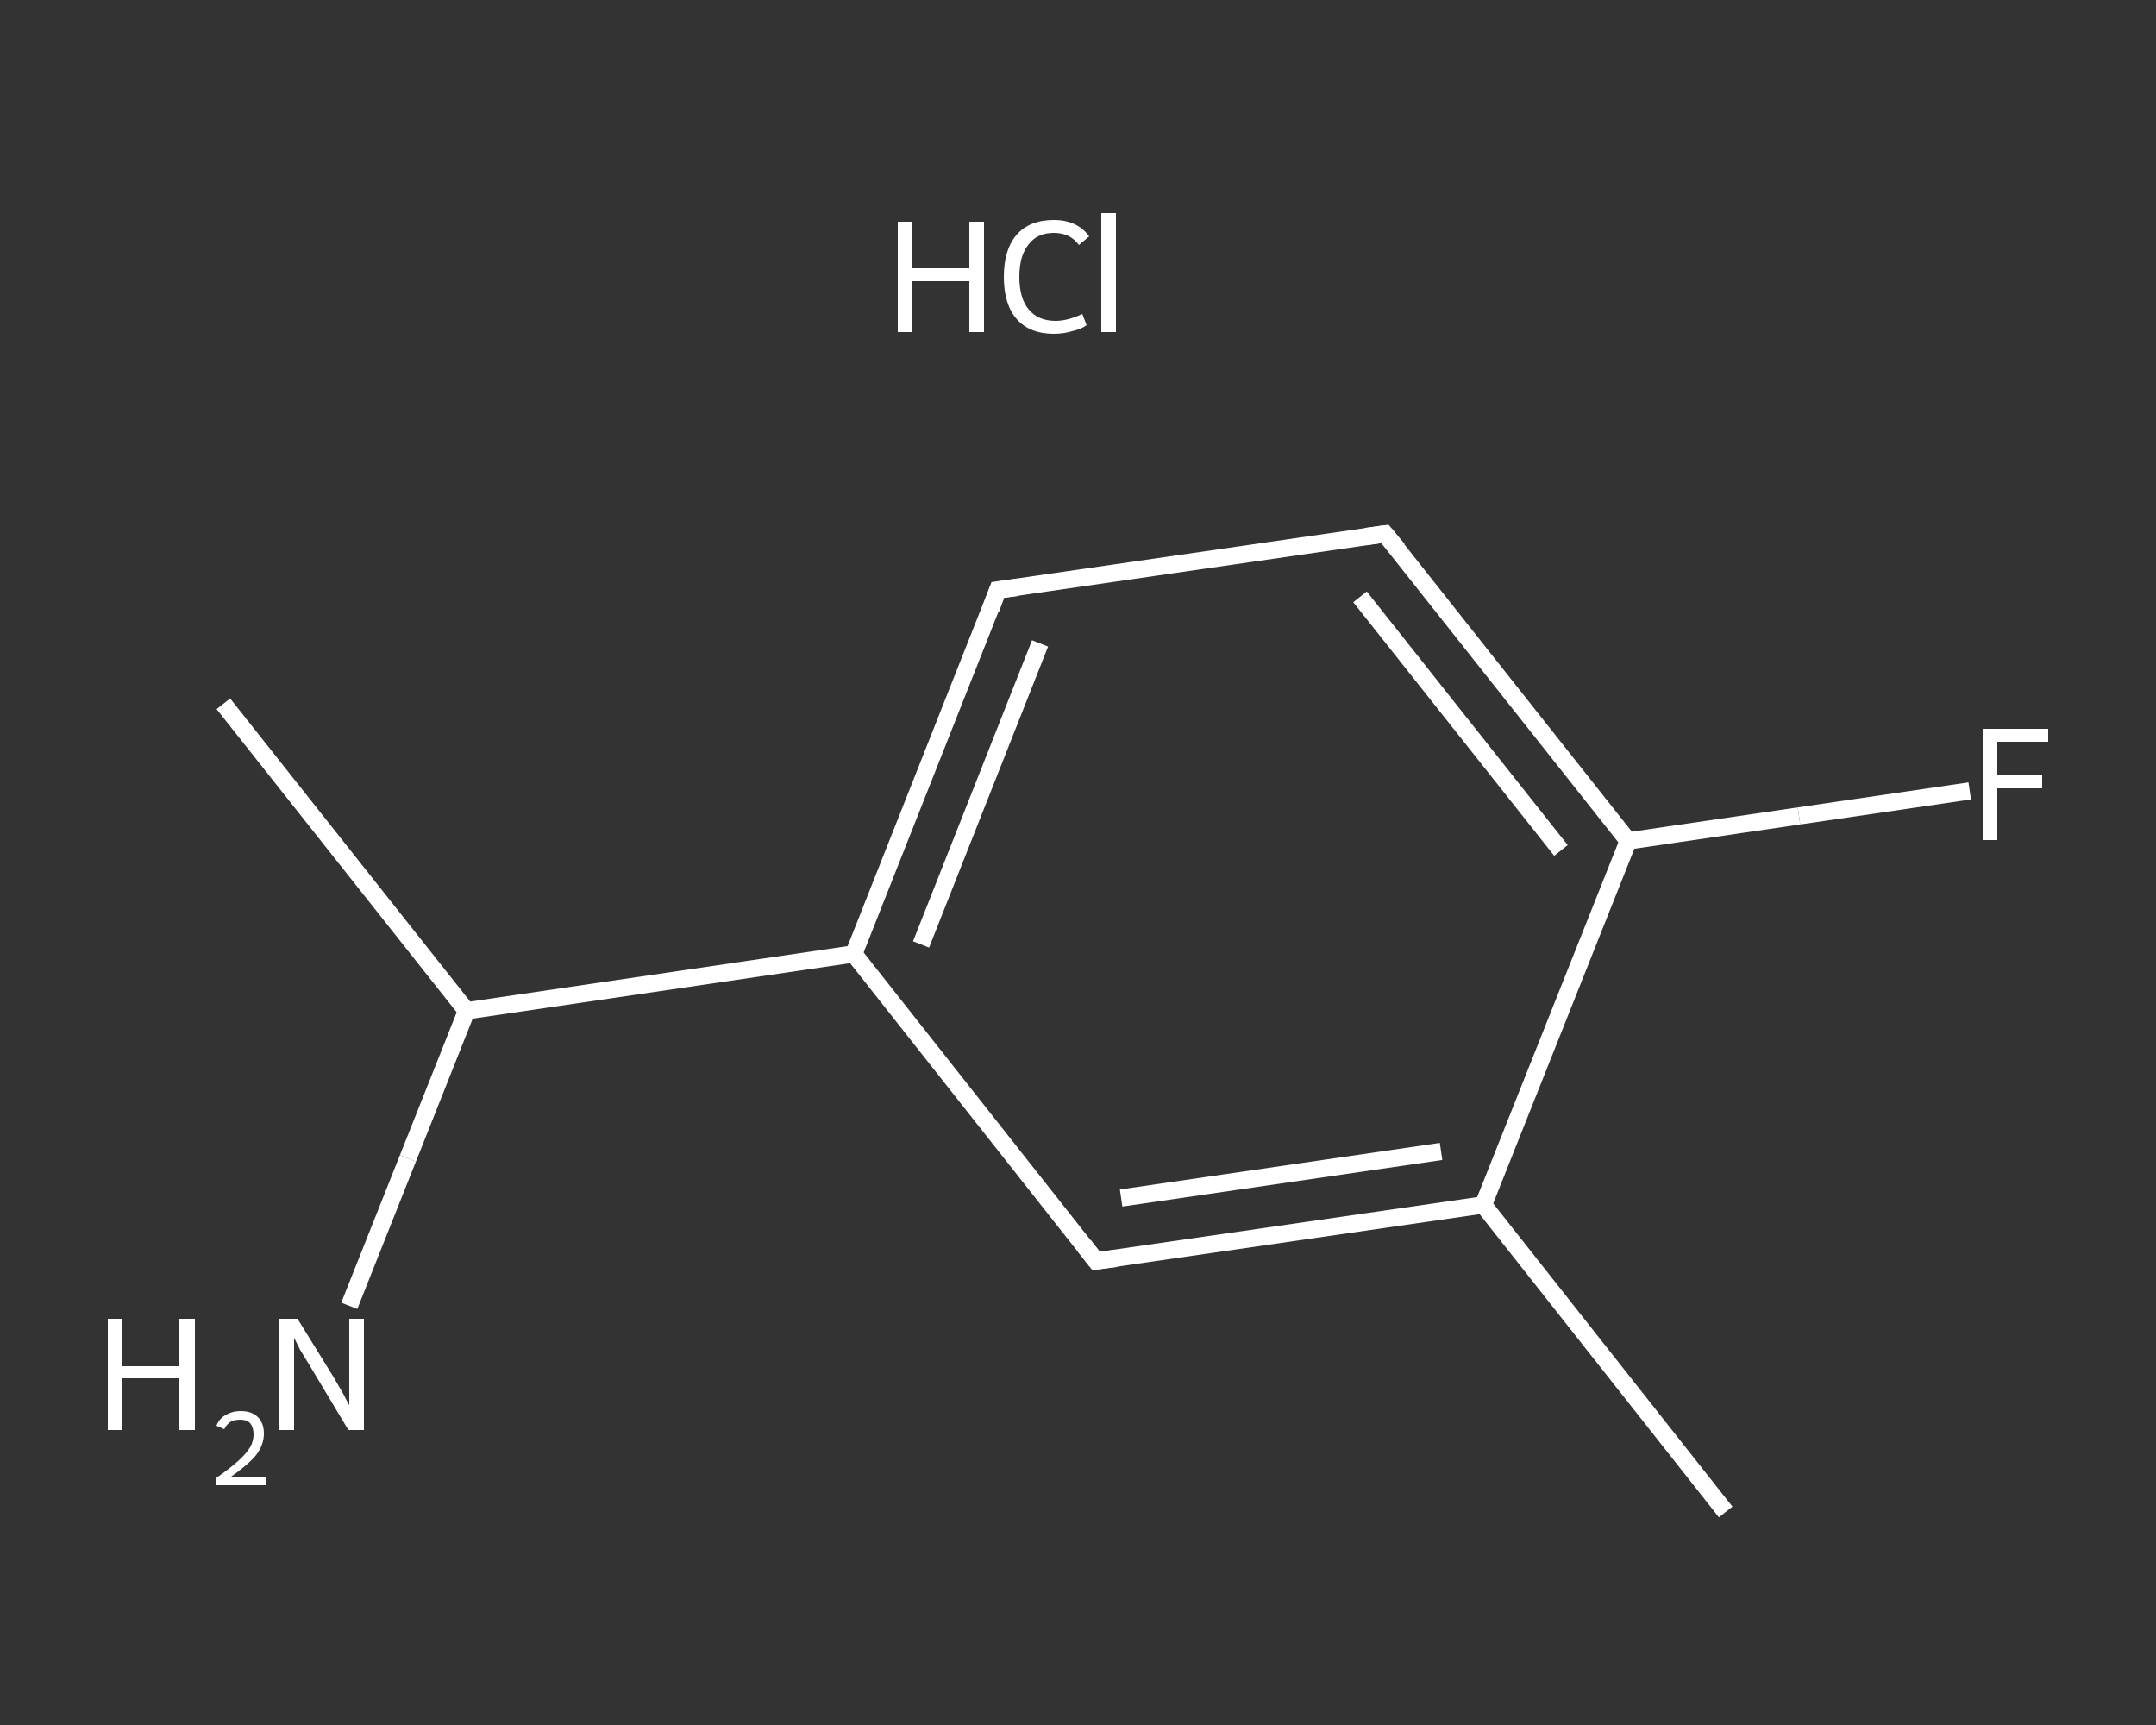 <?xml version='1.0' encoding='iso-8859-1'?>
<svg version='1.1' baseProfile='full'
              xmlns='http://www.w3.org/2000/svg'
                      xmlns:rdkit='http://www.rdkit.org/xml'
                      xmlns:xlink='http://www.w3.org/1999/xlink'
                  xml:space='preserve'
width='250px' height='200px' viewBox='0 0 250 200'>
<rect x="0" y="0" width="250" height="200" fill="#333333" stroke="none"/>
<!-- END OF HEADER -->
<rect style='opacity:1.0;fill:transparent;stroke:none' width='250.0' height='200.0' x='0.0' y='0.0'> </rect>
<path class='bond-0 atom-0 atom-1' d='M 200.1,175.3 L 172.0,139.7' style='fill:none;fill-rule:evenodd;stroke:#FFFFFF;stroke-width:2.0px;stroke-linecap:butt;stroke-linejoin:miter;stroke-opacity:1' />
<path class='bond-1 atom-1 atom-2' d='M 172.0,139.7 L 127.1,146.2' style='fill:none;fill-rule:evenodd;stroke:#FFFFFF;stroke-width:2.0px;stroke-linecap:butt;stroke-linejoin:miter;stroke-opacity:1' />
<path class='bond-1 atom-1 atom-2' d='M 167.1,133.5 L 130.0,138.9' style='fill:none;fill-rule:evenodd;stroke:#FFFFFF;stroke-width:2.0px;stroke-linecap:butt;stroke-linejoin:miter;stroke-opacity:1' />
<path class='bond-2 atom-2 atom-3' d='M 127.1,146.2 L 99.0,110.6' style='fill:none;fill-rule:evenodd;stroke:#FFFFFF;stroke-width:2.0px;stroke-linecap:butt;stroke-linejoin:miter;stroke-opacity:1' />
<path class='bond-3 atom-3 atom-4' d='M 99.0,110.6 L 54.1,117.2' style='fill:none;fill-rule:evenodd;stroke:#FFFFFF;stroke-width:2.0px;stroke-linecap:butt;stroke-linejoin:miter;stroke-opacity:1' />
<path class='bond-4 atom-4 atom-5' d='M 54.1,117.2 L 25.9,81.6' style='fill:none;fill-rule:evenodd;stroke:#FFFFFF;stroke-width:2.0px;stroke-linecap:butt;stroke-linejoin:miter;stroke-opacity:1' />
<path class='bond-5 atom-4 atom-6' d='M 54.1,117.2 L 47.3,134.3' style='fill:none;fill-rule:evenodd;stroke:#FFFFFF;stroke-width:2.0px;stroke-linecap:butt;stroke-linejoin:miter;stroke-opacity:1' />
<path class='bond-5 atom-4 atom-6' d='M 47.3,134.3 L 40.5,151.4' style='fill:none;fill-rule:evenodd;stroke:#FFFFFF;stroke-width:2.0px;stroke-linecap:butt;stroke-linejoin:miter;stroke-opacity:1' />
<path class='bond-6 atom-3 atom-7' d='M 99.0,110.6 L 115.7,68.4' style='fill:none;fill-rule:evenodd;stroke:#FFFFFF;stroke-width:2.0px;stroke-linecap:butt;stroke-linejoin:miter;stroke-opacity:1' />
<path class='bond-6 atom-3 atom-7' d='M 106.8,109.5 L 120.6,74.6' style='fill:none;fill-rule:evenodd;stroke:#FFFFFF;stroke-width:2.0px;stroke-linecap:butt;stroke-linejoin:miter;stroke-opacity:1' />
<path class='bond-7 atom-7 atom-8' d='M 115.7,68.4 L 160.6,61.9' style='fill:none;fill-rule:evenodd;stroke:#FFFFFF;stroke-width:2.0px;stroke-linecap:butt;stroke-linejoin:miter;stroke-opacity:1' />
<path class='bond-8 atom-8 atom-9' d='M 160.6,61.9 L 188.8,97.5' style='fill:none;fill-rule:evenodd;stroke:#FFFFFF;stroke-width:2.0px;stroke-linecap:butt;stroke-linejoin:miter;stroke-opacity:1' />
<path class='bond-8 atom-8 atom-9' d='M 157.7,69.2 L 181.0,98.6' style='fill:none;fill-rule:evenodd;stroke:#FFFFFF;stroke-width:2.0px;stroke-linecap:butt;stroke-linejoin:miter;stroke-opacity:1' />
<path class='bond-9 atom-9 atom-10' d='M 188.8,97.5 L 208.6,94.6' style='fill:none;fill-rule:evenodd;stroke:#FFFFFF;stroke-width:2.0px;stroke-linecap:butt;stroke-linejoin:miter;stroke-opacity:1' />
<path class='bond-9 atom-9 atom-10' d='M 208.6,94.6 L 228.4,91.7' style='fill:none;fill-rule:evenodd;stroke:#FFFFFF;stroke-width:2.0px;stroke-linecap:butt;stroke-linejoin:miter;stroke-opacity:1' />
<path class='bond-10 atom-9 atom-1' d='M 188.8,97.5 L 172.0,139.7' style='fill:none;fill-rule:evenodd;stroke:#FFFFFF;stroke-width:2.0px;stroke-linecap:butt;stroke-linejoin:miter;stroke-opacity:1' />
<path d='M 129.4,145.9 L 127.1,146.2 L 125.7,144.4' style='fill:none;stroke:#FFFFFF;stroke-width:2.0px;stroke-linecap:butt;stroke-linejoin:miter;stroke-opacity:1;' />
<path d='M 114.9,70.6 L 115.7,68.4 L 118.0,68.1' style='fill:none;stroke:#FFFFFF;stroke-width:2.0px;stroke-linecap:butt;stroke-linejoin:miter;stroke-opacity:1;' />
<path d='M 158.4,62.2 L 160.6,61.9 L 162.1,63.7' style='fill:none;stroke:#FFFFFF;stroke-width:2.0px;stroke-linecap:butt;stroke-linejoin:miter;stroke-opacity:1;' />
<path class='atom-6' d='M 12.5 152.9
L 14.2 152.9
L 14.2 158.4
L 20.8 158.4
L 20.8 152.9
L 22.6 152.9
L 22.6 165.8
L 20.8 165.8
L 20.8 159.8
L 14.2 159.8
L 14.2 165.8
L 12.5 165.8
L 12.5 152.9
' fill='#FFFFFF'/>
<path class='atom-6' d='M 25.1 165.3
Q 25.4 164.5, 26.1 164.1
Q 26.9 163.6, 27.9 163.6
Q 29.2 163.6, 29.9 164.3
Q 30.6 165.0, 30.6 166.2
Q 30.6 167.5, 29.7 168.7
Q 28.8 169.8, 26.8 171.2
L 30.8 171.2
L 30.8 172.2
L 25.0 172.2
L 25.0 171.4
Q 26.6 170.3, 27.6 169.4
Q 28.5 168.6, 29.0 167.8
Q 29.4 167.1, 29.4 166.3
Q 29.4 165.5, 29.0 165.0
Q 28.6 164.6, 27.9 164.6
Q 27.2 164.6, 26.8 164.8
Q 26.3 165.1, 26.0 165.7
L 25.1 165.3
' fill='#FFFFFF'/>
<path class='atom-6' d='M 34.5 152.9
L 38.7 159.7
Q 39.1 160.4, 39.8 161.6
Q 40.4 162.8, 40.5 162.9
L 40.5 152.9
L 42.2 152.9
L 42.2 165.8
L 40.4 165.8
L 35.9 158.3
Q 35.4 157.5, 34.8 156.5
Q 34.3 155.5, 34.1 155.1
L 34.1 165.8
L 32.4 165.8
L 32.4 152.9
L 34.5 152.9
' fill='#FFFFFF'/>
<path class='atom-10' d='M 229.9 84.5
L 237.5 84.5
L 237.5 86.0
L 231.6 86.0
L 231.6 89.9
L 236.8 89.9
L 236.8 91.4
L 231.6 91.4
L 231.6 97.4
L 229.9 97.4
L 229.9 84.5
' fill='#FFFFFF'/>
<path class='atom-11' d='M 104.1 25.7
L 105.8 25.7
L 105.8 31.1
L 112.4 31.1
L 112.4 25.7
L 114.1 25.7
L 114.1 38.5
L 112.4 38.5
L 112.4 32.6
L 105.8 32.6
L 105.8 38.5
L 104.1 38.5
L 104.1 25.7
' fill='#FFFFFF'/>
<path class='atom-11' d='M 116.4 32.1
Q 116.4 28.9, 117.9 27.2
Q 119.4 25.5, 122.2 25.5
Q 124.9 25.5, 126.3 27.4
L 125.1 28.4
Q 124.1 27.0, 122.2 27.0
Q 120.3 27.0, 119.3 28.3
Q 118.2 29.6, 118.2 32.1
Q 118.2 34.6, 119.3 35.9
Q 120.4 37.2, 122.4 37.2
Q 123.8 37.2, 125.5 36.4
L 126.0 37.7
Q 125.3 38.2, 124.3 38.4
Q 123.3 38.7, 122.2 38.7
Q 119.4 38.7, 117.9 37.0
Q 116.4 35.3, 116.4 32.1
' fill='#FFFFFF'/>
<path class='atom-11' d='M 127.7 24.7
L 129.4 24.7
L 129.4 38.5
L 127.7 38.5
L 127.7 24.7
' fill='#FFFFFF'/>
</svg>
